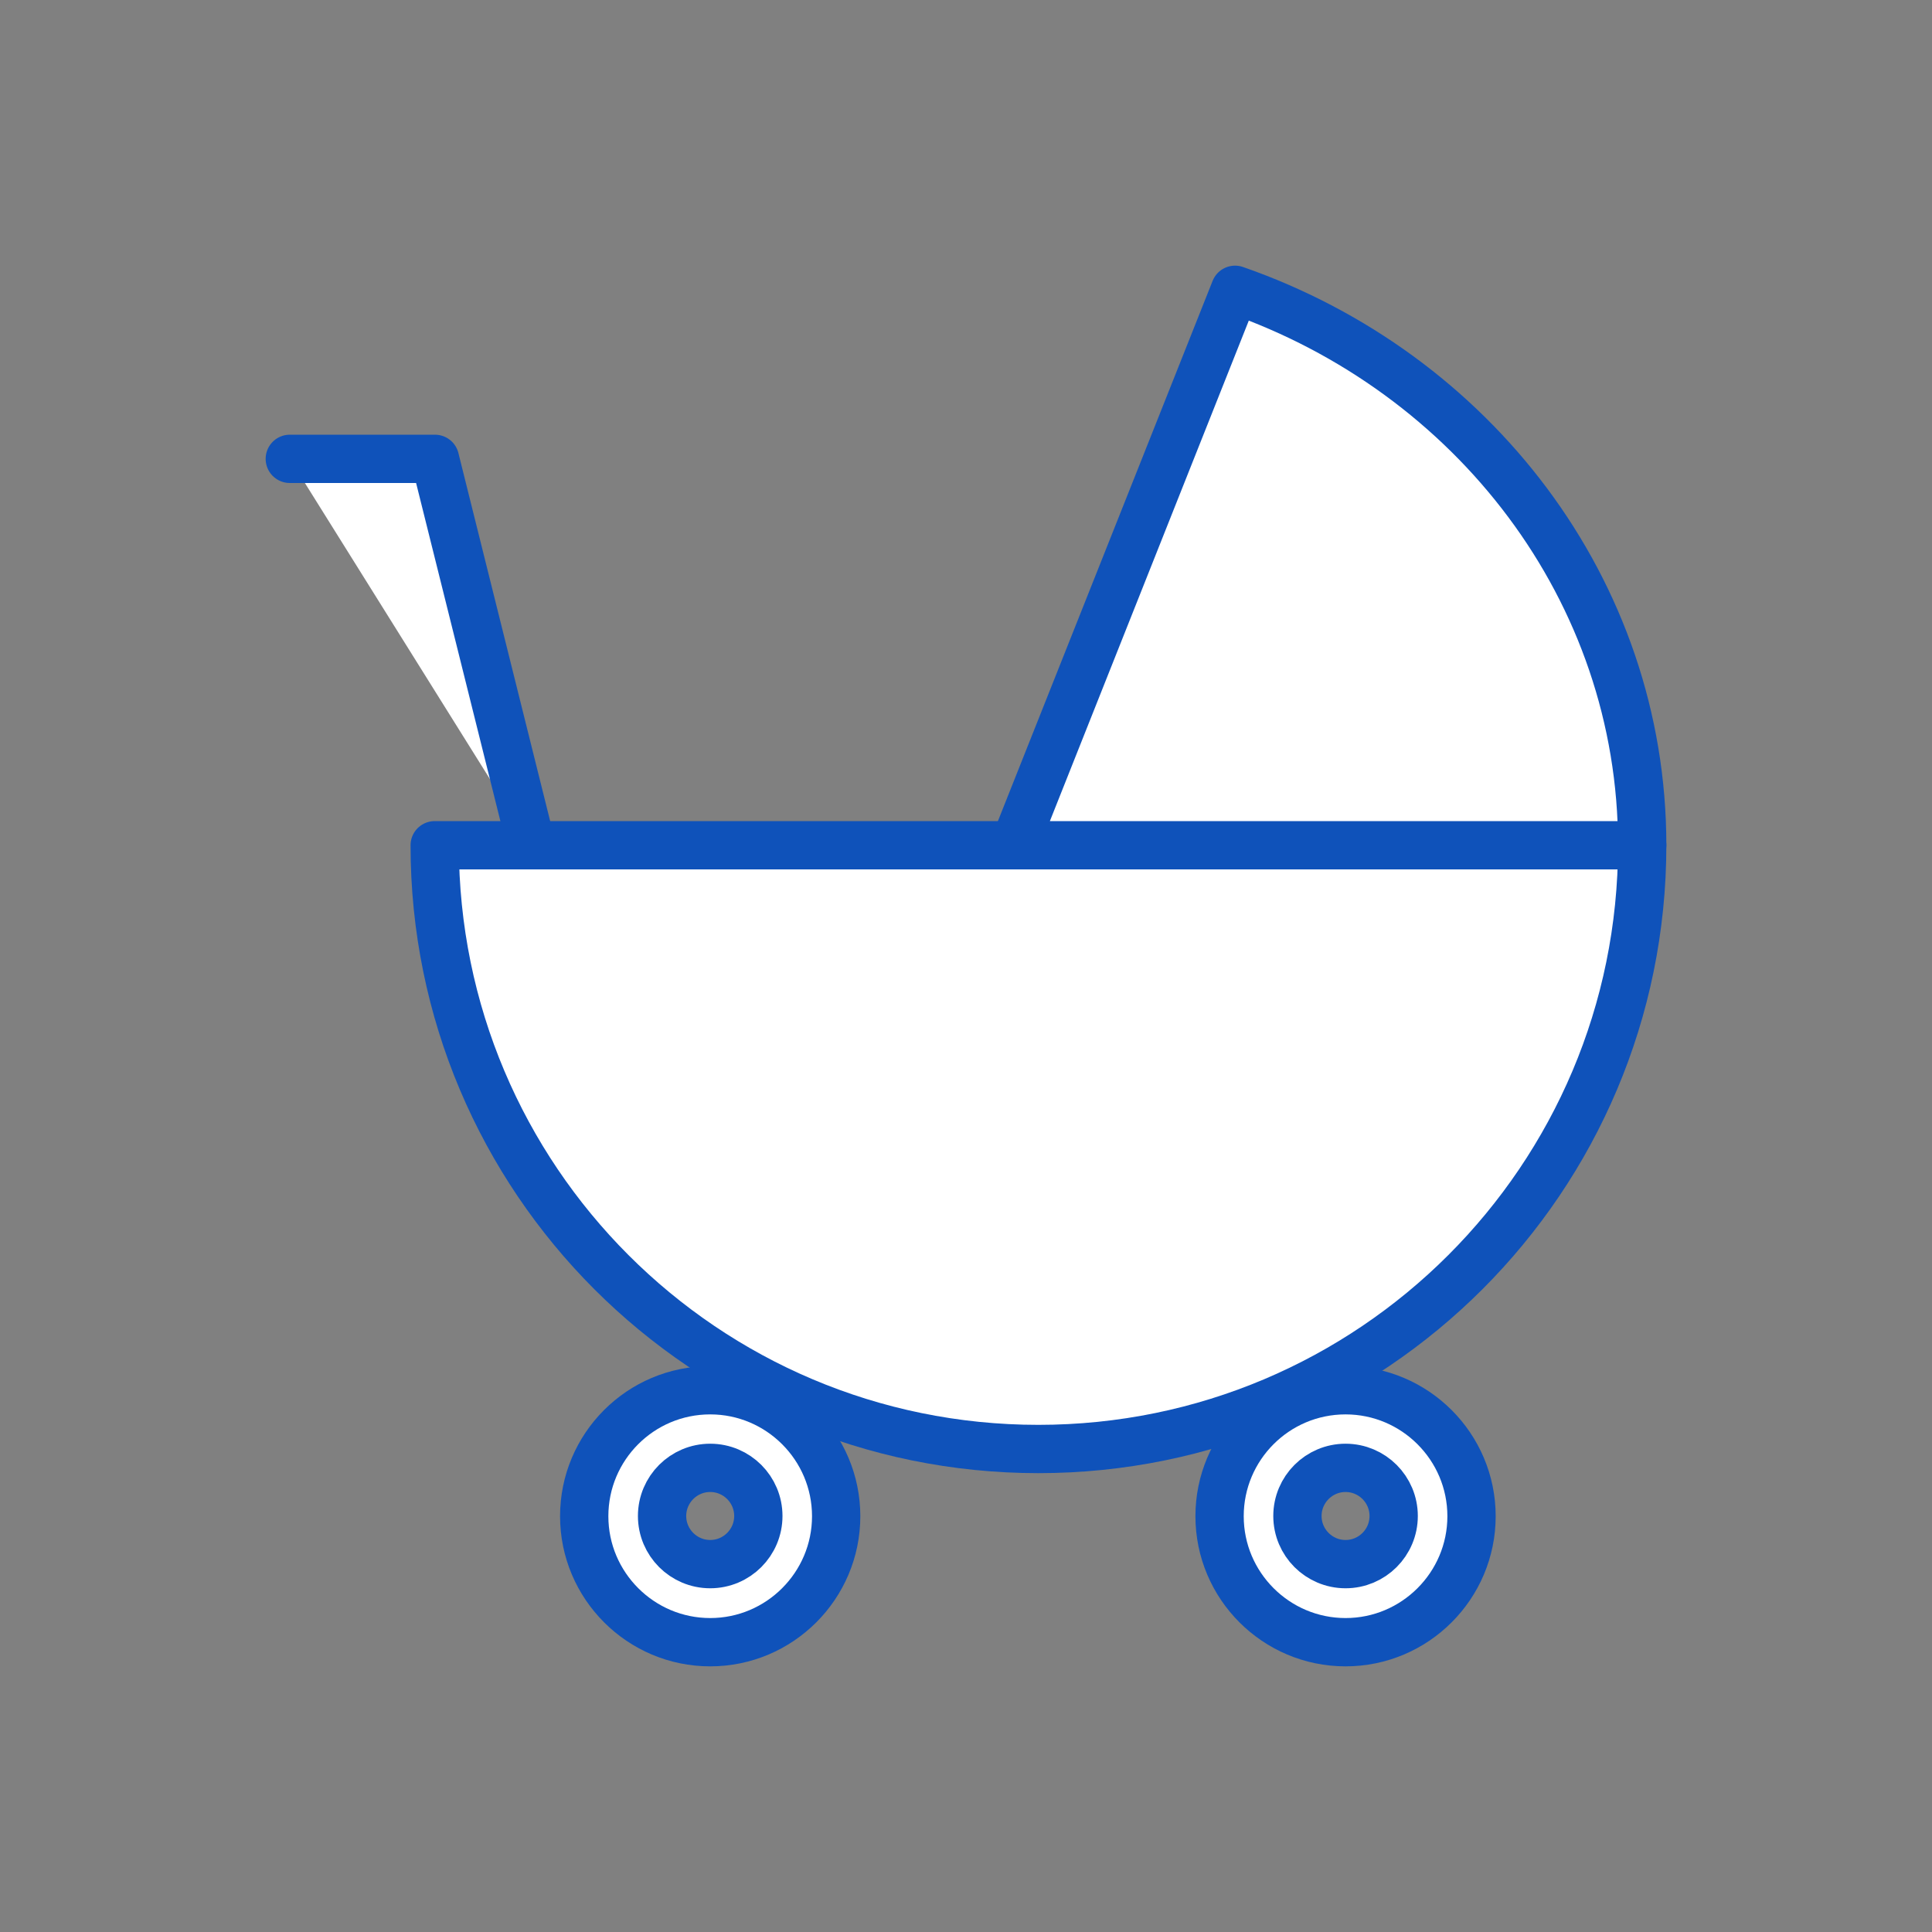 <svg width="80" height="80" viewBox="0 0 80 80" fill="none" xmlns="http://www.w3.org/2000/svg">
<rect x="0" y="0" width="80" height="80" fill="#808080" stroke="none"/>
<g clip-path="url(#clip0_1034_33126)">
<path d="M68 35C68 48.809 56.807 60 42.995 60C29.183 60 18 48.809 18 35H68Z" fill="white" stroke="#0F52BA" stroke-width="2" stroke-linecap="round" stroke-linejoin="round"/>
<path d="M51.141 12L42 35H68C68 24.427 60.978 15.423 51.141 12Z" fill="white" stroke="#0F52BA" stroke-width="2" stroke-linecap="round" stroke-linejoin="round"/>
<path d="M55.717 57.567C52.831 57.567 50.5 59.907 50.5 62.783C50.5 65.659 52.84 68 55.717 68C58.593 68 60.933 65.659 60.933 62.783C60.933 59.907 58.593 57.567 55.717 57.567ZM55.717 64.767C54.617 64.767 53.724 63.874 53.724 62.774C53.724 61.674 54.617 60.781 55.717 60.781C56.816 60.781 57.709 61.674 57.709 62.774C57.709 63.874 56.816 64.767 55.717 64.767Z" fill="white" stroke="#0F52BA" stroke-width="2" stroke-linecap="round" stroke-linejoin="round"/>
<path d="M29.408 57.567C26.522 57.567 24.191 59.907 24.191 62.783C24.191 65.659 26.532 68 29.408 68C32.284 68 34.624 65.659 34.624 62.783C34.624 59.907 32.284 57.567 29.408 57.567ZM29.408 64.767C28.308 64.767 27.415 63.874 27.415 62.774C27.415 61.674 28.308 60.781 29.408 60.781C30.508 60.781 31.401 61.674 31.401 62.774C31.401 63.874 30.508 64.767 29.408 64.767Z" fill="white" stroke="#0F52BA" stroke-width="2" stroke-linecap="round" stroke-linejoin="round"/>
<path d="M12 19H18.011L22 35" fill="white"/>
<path d="M12 19H18.011L22 35" stroke="#0F52BA" stroke-width="2" stroke-linecap="round" stroke-linejoin="round"/>
</g>
<defs>
<clipPath id="clip0_1034_33126">
<rect width="58" height="58" fill="white" transform="translate(11 11)"/>
</clipPath>
</defs>
</svg>
